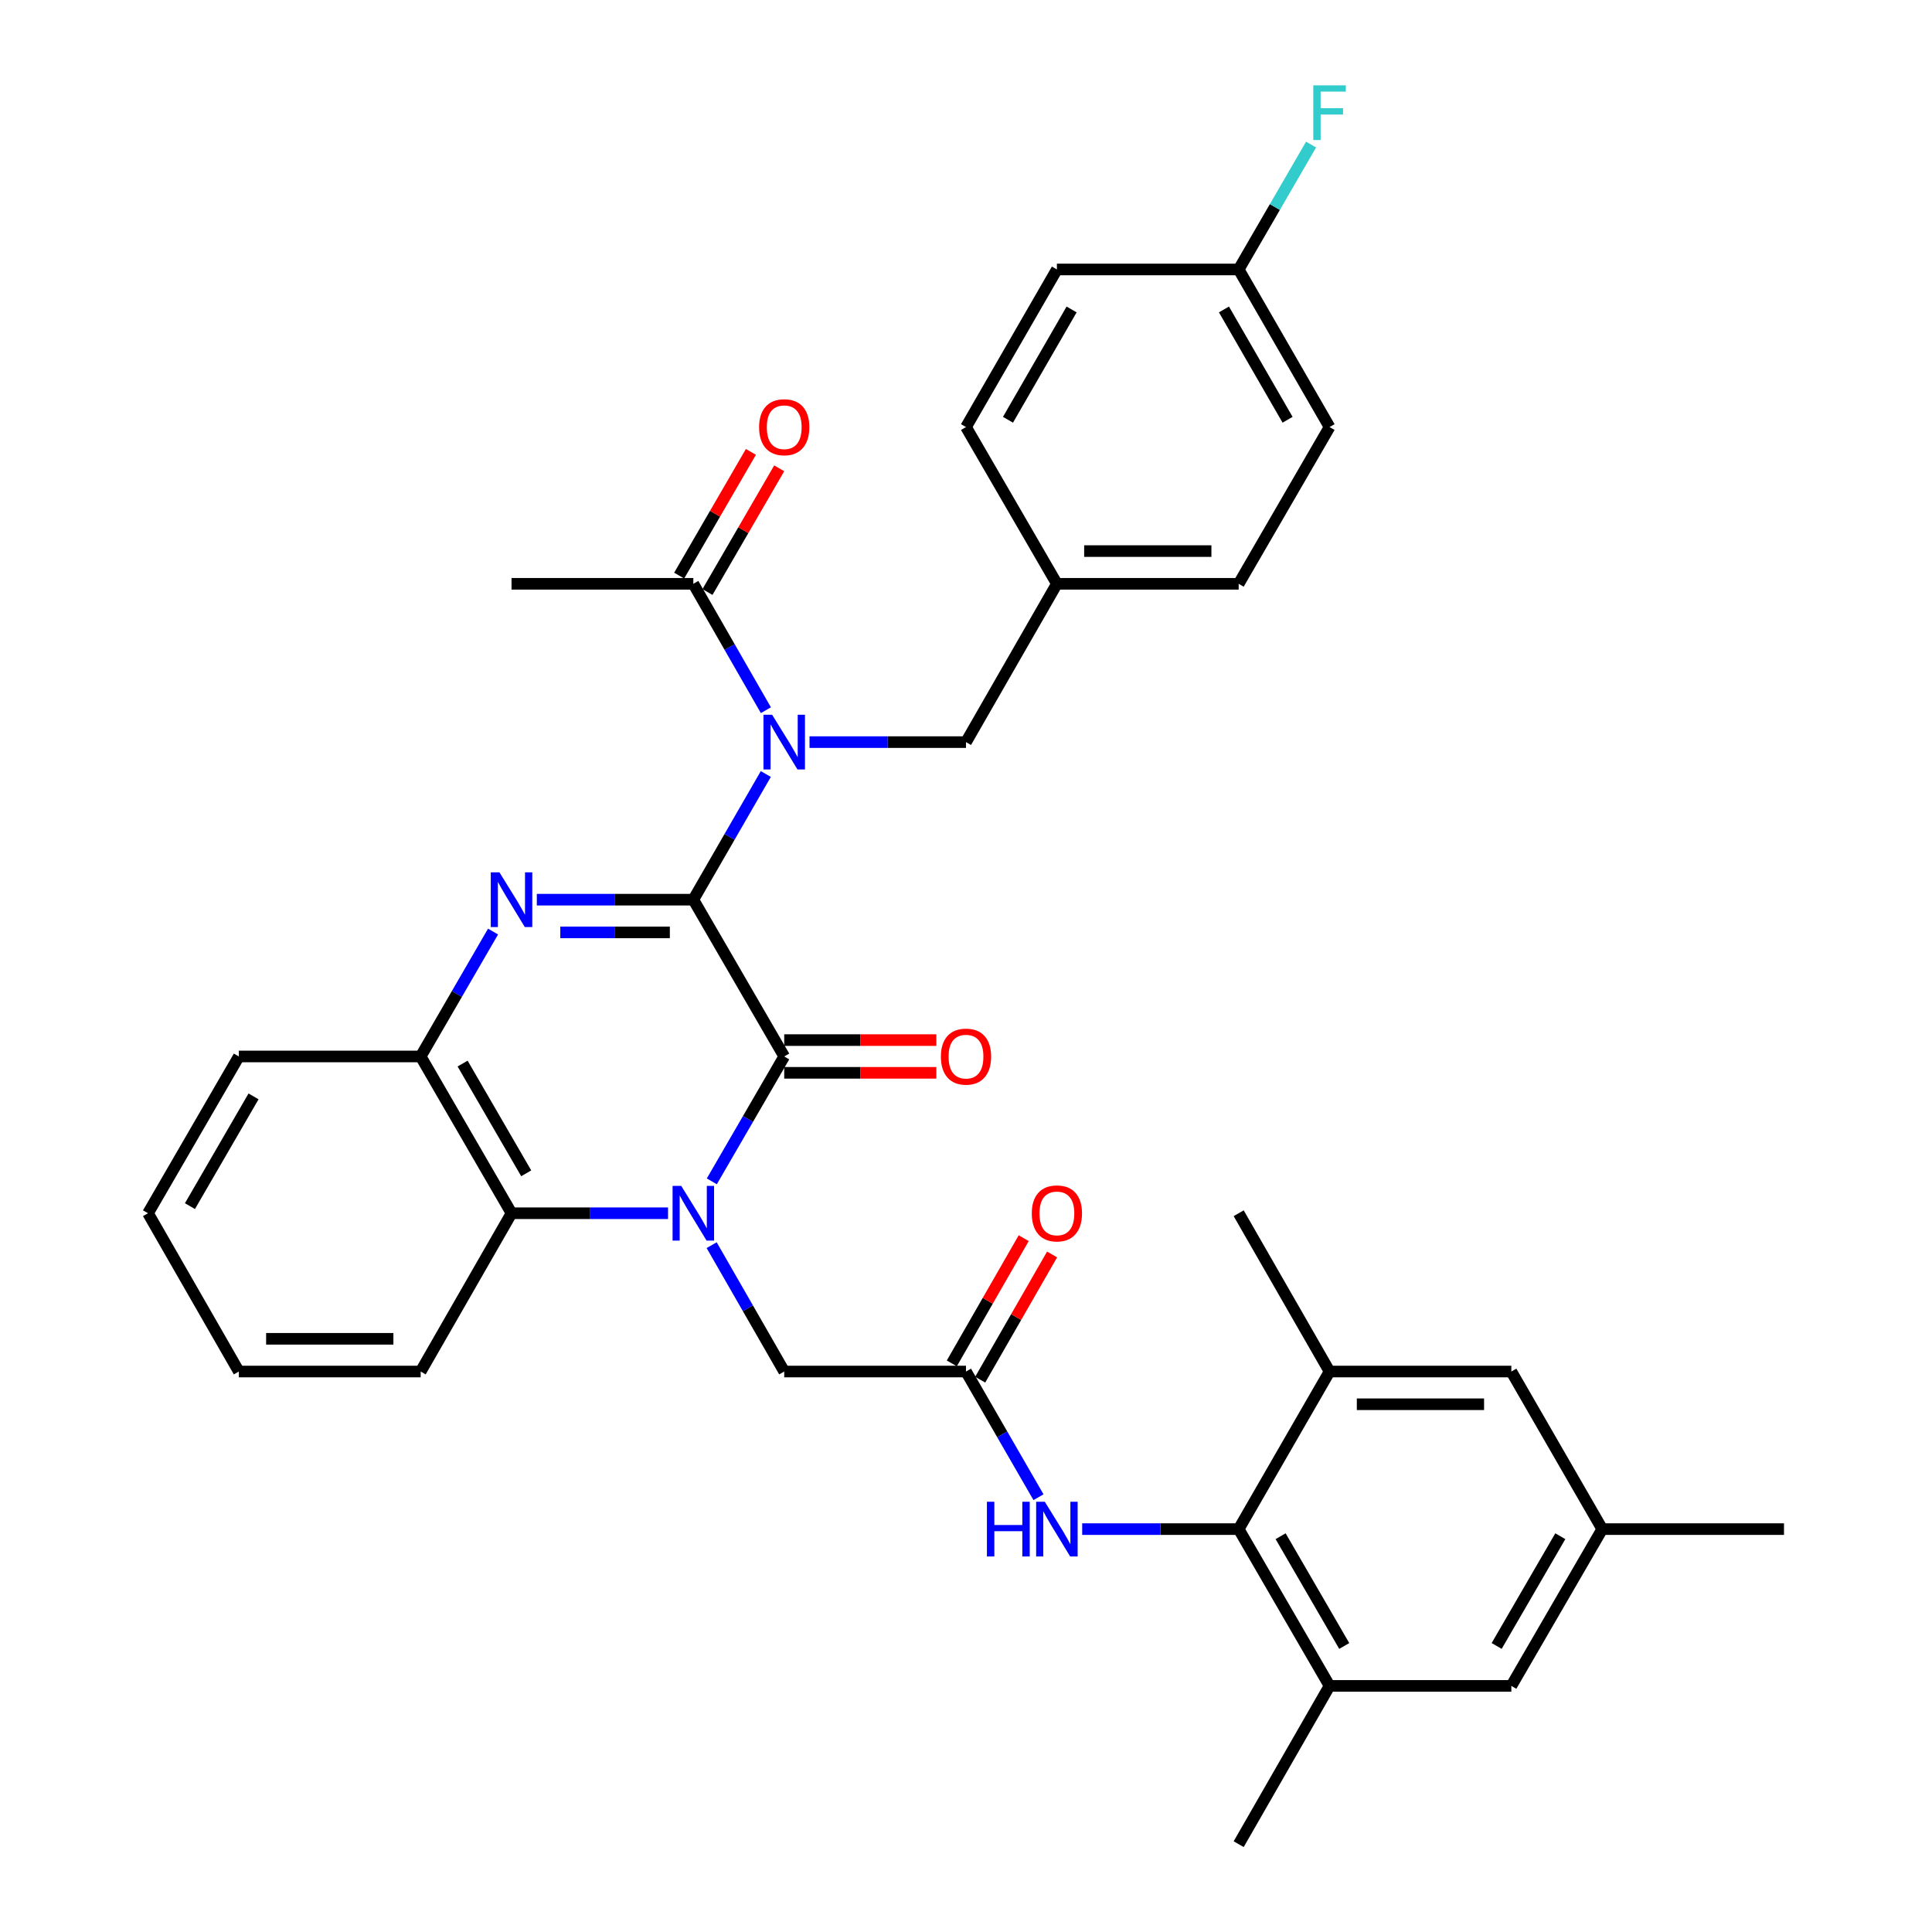 <?xml version='1.0' encoding='iso-8859-1'?>
<svg version='1.1' baseProfile='full'
              xmlns='http://www.w3.org/2000/svg'
                      xmlns:rdkit='http://www.rdkit.org/xml'
                      xmlns:xlink='http://www.w3.org/1999/xlink'
                  xml:space='preserve'
width='1000px' height='1000px' viewBox='0 0 1000 1000'>
<!-- END OF HEADER -->
<rect style='opacity:1.0;fill:#FFFFFF;stroke:none' width='1000' height='1000' x='0' y='0'> </rect>
<path class='bond-1' d='M 358.863,465.672 L 405.912,546.822' style='fill:none;fill-rule:evenodd;stroke:#000000;stroke-width:6px;stroke-linecap:butt;stroke-linejoin:miter;stroke-opacity:1' />
<path class='bond-2' d='M 358.863,465.672 L 318.361,465.672' style='fill:none;fill-rule:evenodd;stroke:#000000;stroke-width:6px;stroke-linecap:butt;stroke-linejoin:miter;stroke-opacity:1' />
<path class='bond-2' d='M 318.361,465.672 L 277.858,465.672' style='fill:none;fill-rule:evenodd;stroke:#0000FF;stroke-width:6px;stroke-linecap:butt;stroke-linejoin:miter;stroke-opacity:1' />
<path class='bond-2' d='M 346.713,482.61 L 318.361,482.61' style='fill:none;fill-rule:evenodd;stroke:#000000;stroke-width:6px;stroke-linecap:butt;stroke-linejoin:miter;stroke-opacity:1' />
<path class='bond-2' d='M 318.361,482.61 L 290.009,482.61' style='fill:none;fill-rule:evenodd;stroke:#0000FF;stroke-width:6px;stroke-linecap:butt;stroke-linejoin:miter;stroke-opacity:1' />
<path class='bond-3' d='M 358.863,465.672 L 377.624,433.152' style='fill:none;fill-rule:evenodd;stroke:#000000;stroke-width:6px;stroke-linecap:butt;stroke-linejoin:miter;stroke-opacity:1' />
<path class='bond-3' d='M 377.624,433.152 L 396.385,400.632' style='fill:none;fill-rule:evenodd;stroke:#0000FF;stroke-width:6px;stroke-linecap:butt;stroke-linejoin:miter;stroke-opacity:1' />
<path class='bond-0' d='M 368.433,611.466 L 387.172,579.144' style='fill:none;fill-rule:evenodd;stroke:#0000FF;stroke-width:6px;stroke-linecap:butt;stroke-linejoin:miter;stroke-opacity:1' />
<path class='bond-0' d='M 387.172,579.144 L 405.912,546.822' style='fill:none;fill-rule:evenodd;stroke:#000000;stroke-width:6px;stroke-linecap:butt;stroke-linejoin:miter;stroke-opacity:1' />
<path class='bond-10' d='M 368.351,644.493 L 387.132,677.197' style='fill:none;fill-rule:evenodd;stroke:#0000FF;stroke-width:6px;stroke-linecap:butt;stroke-linejoin:miter;stroke-opacity:1' />
<path class='bond-10' d='M 387.132,677.197 L 405.912,709.902' style='fill:none;fill-rule:evenodd;stroke:#000000;stroke-width:6px;stroke-linecap:butt;stroke-linejoin:miter;stroke-opacity:1' />
<path class='bond-35' d='M 345.771,627.971 L 305.269,627.971' style='fill:none;fill-rule:evenodd;stroke:#0000FF;stroke-width:6px;stroke-linecap:butt;stroke-linejoin:miter;stroke-opacity:1' />
<path class='bond-35' d='M 305.269,627.971 L 264.766,627.971' style='fill:none;fill-rule:evenodd;stroke:#000000;stroke-width:6px;stroke-linecap:butt;stroke-linejoin:miter;stroke-opacity:1' />
<path class='bond-14' d='M 405.912,555.29 L 445.28,555.29' style='fill:none;fill-rule:evenodd;stroke:#000000;stroke-width:6px;stroke-linecap:butt;stroke-linejoin:miter;stroke-opacity:1' />
<path class='bond-14' d='M 445.28,555.29 L 484.648,555.29' style='fill:none;fill-rule:evenodd;stroke:#FF0000;stroke-width:6px;stroke-linecap:butt;stroke-linejoin:miter;stroke-opacity:1' />
<path class='bond-14' d='M 405.912,538.353 L 445.28,538.353' style='fill:none;fill-rule:evenodd;stroke:#000000;stroke-width:6px;stroke-linecap:butt;stroke-linejoin:miter;stroke-opacity:1' />
<path class='bond-14' d='M 445.28,538.353 L 484.648,538.353' style='fill:none;fill-rule:evenodd;stroke:#FF0000;stroke-width:6px;stroke-linecap:butt;stroke-linejoin:miter;stroke-opacity:1' />
<path class='bond-5' d='M 255.201,482.177 L 236.468,514.499' style='fill:none;fill-rule:evenodd;stroke:#0000FF;stroke-width:6px;stroke-linecap:butt;stroke-linejoin:miter;stroke-opacity:1' />
<path class='bond-5' d='M 236.468,514.499 L 217.736,546.822' style='fill:none;fill-rule:evenodd;stroke:#000000;stroke-width:6px;stroke-linecap:butt;stroke-linejoin:miter;stroke-opacity:1' />
<path class='bond-7' d='M 396.425,367.596 L 377.644,334.887' style='fill:none;fill-rule:evenodd;stroke:#0000FF;stroke-width:6px;stroke-linecap:butt;stroke-linejoin:miter;stroke-opacity:1' />
<path class='bond-7' d='M 377.644,334.887 L 358.863,302.178' style='fill:none;fill-rule:evenodd;stroke:#000000;stroke-width:6px;stroke-linecap:butt;stroke-linejoin:miter;stroke-opacity:1' />
<path class='bond-13' d='M 419.004,384.118 L 459.502,384.118' style='fill:none;fill-rule:evenodd;stroke:#0000FF;stroke-width:6px;stroke-linecap:butt;stroke-linejoin:miter;stroke-opacity:1' />
<path class='bond-13' d='M 459.502,384.118 L 500,384.118' style='fill:none;fill-rule:evenodd;stroke:#000000;stroke-width:6px;stroke-linecap:butt;stroke-linejoin:miter;stroke-opacity:1' />
<path class='bond-4' d='M 264.766,627.971 L 217.736,546.822' style='fill:none;fill-rule:evenodd;stroke:#000000;stroke-width:6px;stroke-linecap:butt;stroke-linejoin:miter;stroke-opacity:1' />
<path class='bond-4' d='M 272.366,607.306 L 239.445,550.501' style='fill:none;fill-rule:evenodd;stroke:#000000;stroke-width:6px;stroke-linecap:butt;stroke-linejoin:miter;stroke-opacity:1' />
<path class='bond-27' d='M 264.766,627.971 L 217.736,709.902' style='fill:none;fill-rule:evenodd;stroke:#000000;stroke-width:6px;stroke-linecap:butt;stroke-linejoin:miter;stroke-opacity:1' />
<path class='bond-28' d='M 217.736,546.822 L 123.629,546.822' style='fill:none;fill-rule:evenodd;stroke:#000000;stroke-width:6px;stroke-linecap:butt;stroke-linejoin:miter;stroke-opacity:1' />
<path class='bond-6' d='M 641.137,791.465 L 600.639,791.465' style='fill:none;fill-rule:evenodd;stroke:#000000;stroke-width:6px;stroke-linecap:butt;stroke-linejoin:miter;stroke-opacity:1' />
<path class='bond-6' d='M 600.639,791.465 L 560.141,791.465' style='fill:none;fill-rule:evenodd;stroke:#0000FF;stroke-width:6px;stroke-linecap:butt;stroke-linejoin:miter;stroke-opacity:1' />
<path class='bond-11' d='M 641.137,791.465 L 688.176,872.615' style='fill:none;fill-rule:evenodd;stroke:#000000;stroke-width:6px;stroke-linecap:butt;stroke-linejoin:miter;stroke-opacity:1' />
<path class='bond-11' d='M 662.846,795.144 L 695.774,851.948' style='fill:none;fill-rule:evenodd;stroke:#000000;stroke-width:6px;stroke-linecap:butt;stroke-linejoin:miter;stroke-opacity:1' />
<path class='bond-12' d='M 641.137,791.465 L 688.176,709.902' style='fill:none;fill-rule:evenodd;stroke:#000000;stroke-width:6px;stroke-linecap:butt;stroke-linejoin:miter;stroke-opacity:1' />
<path class='bond-17' d='M 366.189,306.426 L 384.754,274.413' style='fill:none;fill-rule:evenodd;stroke:#000000;stroke-width:6px;stroke-linecap:butt;stroke-linejoin:miter;stroke-opacity:1' />
<path class='bond-17' d='M 384.754,274.413 L 403.319,242.4' style='fill:none;fill-rule:evenodd;stroke:#FF0000;stroke-width:6px;stroke-linecap:butt;stroke-linejoin:miter;stroke-opacity:1' />
<path class='bond-17' d='M 351.537,297.93 L 370.102,265.917' style='fill:none;fill-rule:evenodd;stroke:#000000;stroke-width:6px;stroke-linecap:butt;stroke-linejoin:miter;stroke-opacity:1' />
<path class='bond-17' d='M 370.102,265.917 L 388.667,233.903' style='fill:none;fill-rule:evenodd;stroke:#FF0000;stroke-width:6px;stroke-linecap:butt;stroke-linejoin:miter;stroke-opacity:1' />
<path class='bond-29' d='M 358.863,302.178 L 264.766,302.178' style='fill:none;fill-rule:evenodd;stroke:#000000;stroke-width:6px;stroke-linecap:butt;stroke-linejoin:miter;stroke-opacity:1' />
<path class='bond-8' d='M 500,709.902 L 405.912,709.902' style='fill:none;fill-rule:evenodd;stroke:#000000;stroke-width:6px;stroke-linecap:butt;stroke-linejoin:miter;stroke-opacity:1' />
<path class='bond-9' d='M 500,709.902 L 518.761,742.427' style='fill:none;fill-rule:evenodd;stroke:#000000;stroke-width:6px;stroke-linecap:butt;stroke-linejoin:miter;stroke-opacity:1' />
<path class='bond-9' d='M 518.761,742.427 L 537.523,774.951' style='fill:none;fill-rule:evenodd;stroke:#0000FF;stroke-width:6px;stroke-linecap:butt;stroke-linejoin:miter;stroke-opacity:1' />
<path class='bond-18' d='M 507.344,714.119 L 525.952,681.715' style='fill:none;fill-rule:evenodd;stroke:#000000;stroke-width:6px;stroke-linecap:butt;stroke-linejoin:miter;stroke-opacity:1' />
<path class='bond-18' d='M 525.952,681.715 L 544.56,649.31' style='fill:none;fill-rule:evenodd;stroke:#FF0000;stroke-width:6px;stroke-linecap:butt;stroke-linejoin:miter;stroke-opacity:1' />
<path class='bond-18' d='M 492.656,705.684 L 511.264,673.28' style='fill:none;fill-rule:evenodd;stroke:#000000;stroke-width:6px;stroke-linecap:butt;stroke-linejoin:miter;stroke-opacity:1' />
<path class='bond-18' d='M 511.264,673.28 L 529.872,640.876' style='fill:none;fill-rule:evenodd;stroke:#FF0000;stroke-width:6px;stroke-linecap:butt;stroke-linejoin:miter;stroke-opacity:1' />
<path class='bond-15' d='M 688.176,872.615 L 782.264,872.615' style='fill:none;fill-rule:evenodd;stroke:#000000;stroke-width:6px;stroke-linecap:butt;stroke-linejoin:miter;stroke-opacity:1' />
<path class='bond-31' d='M 688.176,872.615 L 641.137,954.545' style='fill:none;fill-rule:evenodd;stroke:#000000;stroke-width:6px;stroke-linecap:butt;stroke-linejoin:miter;stroke-opacity:1' />
<path class='bond-16' d='M 688.176,709.902 L 782.264,709.902' style='fill:none;fill-rule:evenodd;stroke:#000000;stroke-width:6px;stroke-linecap:butt;stroke-linejoin:miter;stroke-opacity:1' />
<path class='bond-16' d='M 702.289,726.839 L 768.151,726.839' style='fill:none;fill-rule:evenodd;stroke:#000000;stroke-width:6px;stroke-linecap:butt;stroke-linejoin:miter;stroke-opacity:1' />
<path class='bond-30' d='M 688.176,709.902 L 641.137,627.971' style='fill:none;fill-rule:evenodd;stroke:#000000;stroke-width:6px;stroke-linecap:butt;stroke-linejoin:miter;stroke-opacity:1' />
<path class='bond-20' d='M 500,384.118 L 547.049,302.178' style='fill:none;fill-rule:evenodd;stroke:#000000;stroke-width:6px;stroke-linecap:butt;stroke-linejoin:miter;stroke-opacity:1' />
<path class='bond-38' d='M 782.264,872.615 L 829.322,791.465' style='fill:none;fill-rule:evenodd;stroke:#000000;stroke-width:6px;stroke-linecap:butt;stroke-linejoin:miter;stroke-opacity:1' />
<path class='bond-38' d='M 774.67,851.946 L 807.611,795.141' style='fill:none;fill-rule:evenodd;stroke:#000000;stroke-width:6px;stroke-linecap:butt;stroke-linejoin:miter;stroke-opacity:1' />
<path class='bond-19' d='M 782.264,709.902 L 829.322,791.465' style='fill:none;fill-rule:evenodd;stroke:#000000;stroke-width:6px;stroke-linecap:butt;stroke-linejoin:miter;stroke-opacity:1' />
<path class='bond-32' d='M 829.322,791.465 L 923.391,791.465' style='fill:none;fill-rule:evenodd;stroke:#000000;stroke-width:6px;stroke-linecap:butt;stroke-linejoin:miter;stroke-opacity:1' />
<path class='bond-23' d='M 547.049,302.178 L 500,221.047' style='fill:none;fill-rule:evenodd;stroke:#000000;stroke-width:6px;stroke-linecap:butt;stroke-linejoin:miter;stroke-opacity:1' />
<path class='bond-24' d='M 547.049,302.178 L 641.137,302.178' style='fill:none;fill-rule:evenodd;stroke:#000000;stroke-width:6px;stroke-linecap:butt;stroke-linejoin:miter;stroke-opacity:1' />
<path class='bond-24' d='M 561.162,285.24 L 627.023,285.24' style='fill:none;fill-rule:evenodd;stroke:#000000;stroke-width:6px;stroke-linecap:butt;stroke-linejoin:miter;stroke-opacity:1' />
<path class='bond-21' d='M 641.137,139.474 L 688.176,221.047' style='fill:none;fill-rule:evenodd;stroke:#000000;stroke-width:6px;stroke-linecap:butt;stroke-linejoin:miter;stroke-opacity:1' />
<path class='bond-21' d='M 633.52,160.171 L 666.447,217.272' style='fill:none;fill-rule:evenodd;stroke:#000000;stroke-width:6px;stroke-linecap:butt;stroke-linejoin:miter;stroke-opacity:1' />
<path class='bond-22' d='M 641.137,139.474 L 659.873,107.152' style='fill:none;fill-rule:evenodd;stroke:#000000;stroke-width:6px;stroke-linecap:butt;stroke-linejoin:miter;stroke-opacity:1' />
<path class='bond-22' d='M 659.873,107.152 L 678.609,74.83' style='fill:none;fill-rule:evenodd;stroke:#33CCCC;stroke-width:6px;stroke-linecap:butt;stroke-linejoin:miter;stroke-opacity:1' />
<path class='bond-36' d='M 641.137,139.474 L 547.049,139.474' style='fill:none;fill-rule:evenodd;stroke:#000000;stroke-width:6px;stroke-linecap:butt;stroke-linejoin:miter;stroke-opacity:1' />
<path class='bond-25' d='M 500,221.047 L 547.049,139.474' style='fill:none;fill-rule:evenodd;stroke:#000000;stroke-width:6px;stroke-linecap:butt;stroke-linejoin:miter;stroke-opacity:1' />
<path class='bond-25' d='M 521.729,217.274 L 554.663,160.173' style='fill:none;fill-rule:evenodd;stroke:#000000;stroke-width:6px;stroke-linecap:butt;stroke-linejoin:miter;stroke-opacity:1' />
<path class='bond-26' d='M 641.137,302.178 L 688.176,221.047' style='fill:none;fill-rule:evenodd;stroke:#000000;stroke-width:6px;stroke-linecap:butt;stroke-linejoin:miter;stroke-opacity:1' />
<path class='bond-37' d='M 217.736,709.902 L 123.629,709.902' style='fill:none;fill-rule:evenodd;stroke:#000000;stroke-width:6px;stroke-linecap:butt;stroke-linejoin:miter;stroke-opacity:1' />
<path class='bond-37' d='M 203.62,692.964 L 137.745,692.964' style='fill:none;fill-rule:evenodd;stroke:#000000;stroke-width:6px;stroke-linecap:butt;stroke-linejoin:miter;stroke-opacity:1' />
<path class='bond-34' d='M 123.629,546.822 L 76.609,627.971' style='fill:none;fill-rule:evenodd;stroke:#000000;stroke-width:6px;stroke-linecap:butt;stroke-linejoin:miter;stroke-opacity:1' />
<path class='bond-34' d='M 131.231,567.486 L 98.317,624.29' style='fill:none;fill-rule:evenodd;stroke:#000000;stroke-width:6px;stroke-linecap:butt;stroke-linejoin:miter;stroke-opacity:1' />
<path class='bond-33' d='M 123.629,709.902 L 76.609,627.971' style='fill:none;fill-rule:evenodd;stroke:#000000;stroke-width:6px;stroke-linecap:butt;stroke-linejoin:miter;stroke-opacity:1' />
<path  class='atom-1' d='M 352.603 613.811
L 361.883 628.811
Q 362.803 630.291, 364.283 632.971
Q 365.763 635.651, 365.843 635.811
L 365.843 613.811
L 369.603 613.811
L 369.603 642.131
L 365.723 642.131
L 355.763 625.731
Q 354.603 623.811, 353.363 621.611
Q 352.163 619.411, 351.803 618.731
L 351.803 642.131
L 348.123 642.131
L 348.123 613.811
L 352.603 613.811
' fill='#0000FF'/>
<path  class='atom-3' d='M 258.506 451.512
L 267.786 466.512
Q 268.706 467.992, 270.186 470.672
Q 271.666 473.352, 271.746 473.512
L 271.746 451.512
L 275.506 451.512
L 275.506 479.832
L 271.626 479.832
L 261.666 463.432
Q 260.506 461.512, 259.266 459.312
Q 258.066 457.112, 257.706 456.432
L 257.706 479.832
L 254.026 479.832
L 254.026 451.512
L 258.506 451.512
' fill='#0000FF'/>
<path  class='atom-4' d='M 399.652 369.958
L 408.932 384.958
Q 409.852 386.438, 411.332 389.118
Q 412.812 391.798, 412.892 391.958
L 412.892 369.958
L 416.652 369.958
L 416.652 398.278
L 412.772 398.278
L 402.812 381.878
Q 401.652 379.958, 400.412 377.758
Q 399.212 375.558, 398.852 374.878
L 398.852 398.278
L 395.172 398.278
L 395.172 369.958
L 399.652 369.958
' fill='#0000FF'/>
<path  class='atom-10' d='M 510.829 777.305
L 514.669 777.305
L 514.669 789.345
L 529.149 789.345
L 529.149 777.305
L 532.989 777.305
L 532.989 805.625
L 529.149 805.625
L 529.149 792.545
L 514.669 792.545
L 514.669 805.625
L 510.829 805.625
L 510.829 777.305
' fill='#0000FF'/>
<path  class='atom-10' d='M 540.789 777.305
L 550.069 792.305
Q 550.989 793.785, 552.469 796.465
Q 553.949 799.145, 554.029 799.305
L 554.029 777.305
L 557.789 777.305
L 557.789 805.625
L 553.909 805.625
L 543.949 789.225
Q 542.789 787.305, 541.549 785.105
Q 540.349 782.905, 539.989 782.225
L 539.989 805.625
L 536.309 805.625
L 536.309 777.305
L 540.789 777.305
' fill='#0000FF'/>
<path  class='atom-15' d='M 487 546.902
Q 487 540.102, 490.36 536.302
Q 493.72 532.502, 500 532.502
Q 506.28 532.502, 509.64 536.302
Q 513 540.102, 513 546.902
Q 513 553.782, 509.6 557.702
Q 506.2 561.582, 500 561.582
Q 493.76 561.582, 490.36 557.702
Q 487 553.822, 487 546.902
M 500 558.382
Q 504.32 558.382, 506.64 555.502
Q 509 552.582, 509 546.902
Q 509 541.342, 506.64 538.542
Q 504.32 535.702, 500 535.702
Q 495.68 535.702, 493.32 538.502
Q 491 541.302, 491 546.902
Q 491 552.622, 493.32 555.502
Q 495.68 558.382, 500 558.382
' fill='#FF0000'/>
<path  class='atom-18' d='M 392.912 221.127
Q 392.912 214.327, 396.272 210.527
Q 399.632 206.727, 405.912 206.727
Q 412.192 206.727, 415.552 210.527
Q 418.912 214.327, 418.912 221.127
Q 418.912 228.007, 415.512 231.927
Q 412.112 235.807, 405.912 235.807
Q 399.672 235.807, 396.272 231.927
Q 392.912 228.047, 392.912 221.127
M 405.912 232.607
Q 410.232 232.607, 412.552 229.727
Q 414.912 226.807, 414.912 221.127
Q 414.912 215.567, 412.552 212.767
Q 410.232 209.927, 405.912 209.927
Q 401.592 209.927, 399.232 212.727
Q 396.912 215.527, 396.912 221.127
Q 396.912 226.847, 399.232 229.727
Q 401.592 232.607, 405.912 232.607
' fill='#FF0000'/>
<path  class='atom-19' d='M 534.049 628.051
Q 534.049 621.251, 537.409 617.451
Q 540.769 613.651, 547.049 613.651
Q 553.329 613.651, 556.689 617.451
Q 560.049 621.251, 560.049 628.051
Q 560.049 634.931, 556.649 638.851
Q 553.249 642.731, 547.049 642.731
Q 540.809 642.731, 537.409 638.851
Q 534.049 634.971, 534.049 628.051
M 547.049 639.531
Q 551.369 639.531, 553.689 636.651
Q 556.049 633.731, 556.049 628.051
Q 556.049 622.491, 553.689 619.691
Q 551.369 616.851, 547.049 616.851
Q 542.729 616.851, 540.369 619.651
Q 538.049 622.451, 538.049 628.051
Q 538.049 633.771, 540.369 636.651
Q 542.729 639.531, 547.049 639.531
' fill='#FF0000'/>
<path  class='atom-23' d='M 679.756 44.165
L 696.596 44.165
L 696.596 47.405
L 683.556 47.405
L 683.556 56.005
L 695.156 56.005
L 695.156 59.285
L 683.556 59.285
L 683.556 72.485
L 679.756 72.485
L 679.756 44.165
' fill='#33CCCC'/>
</svg>
